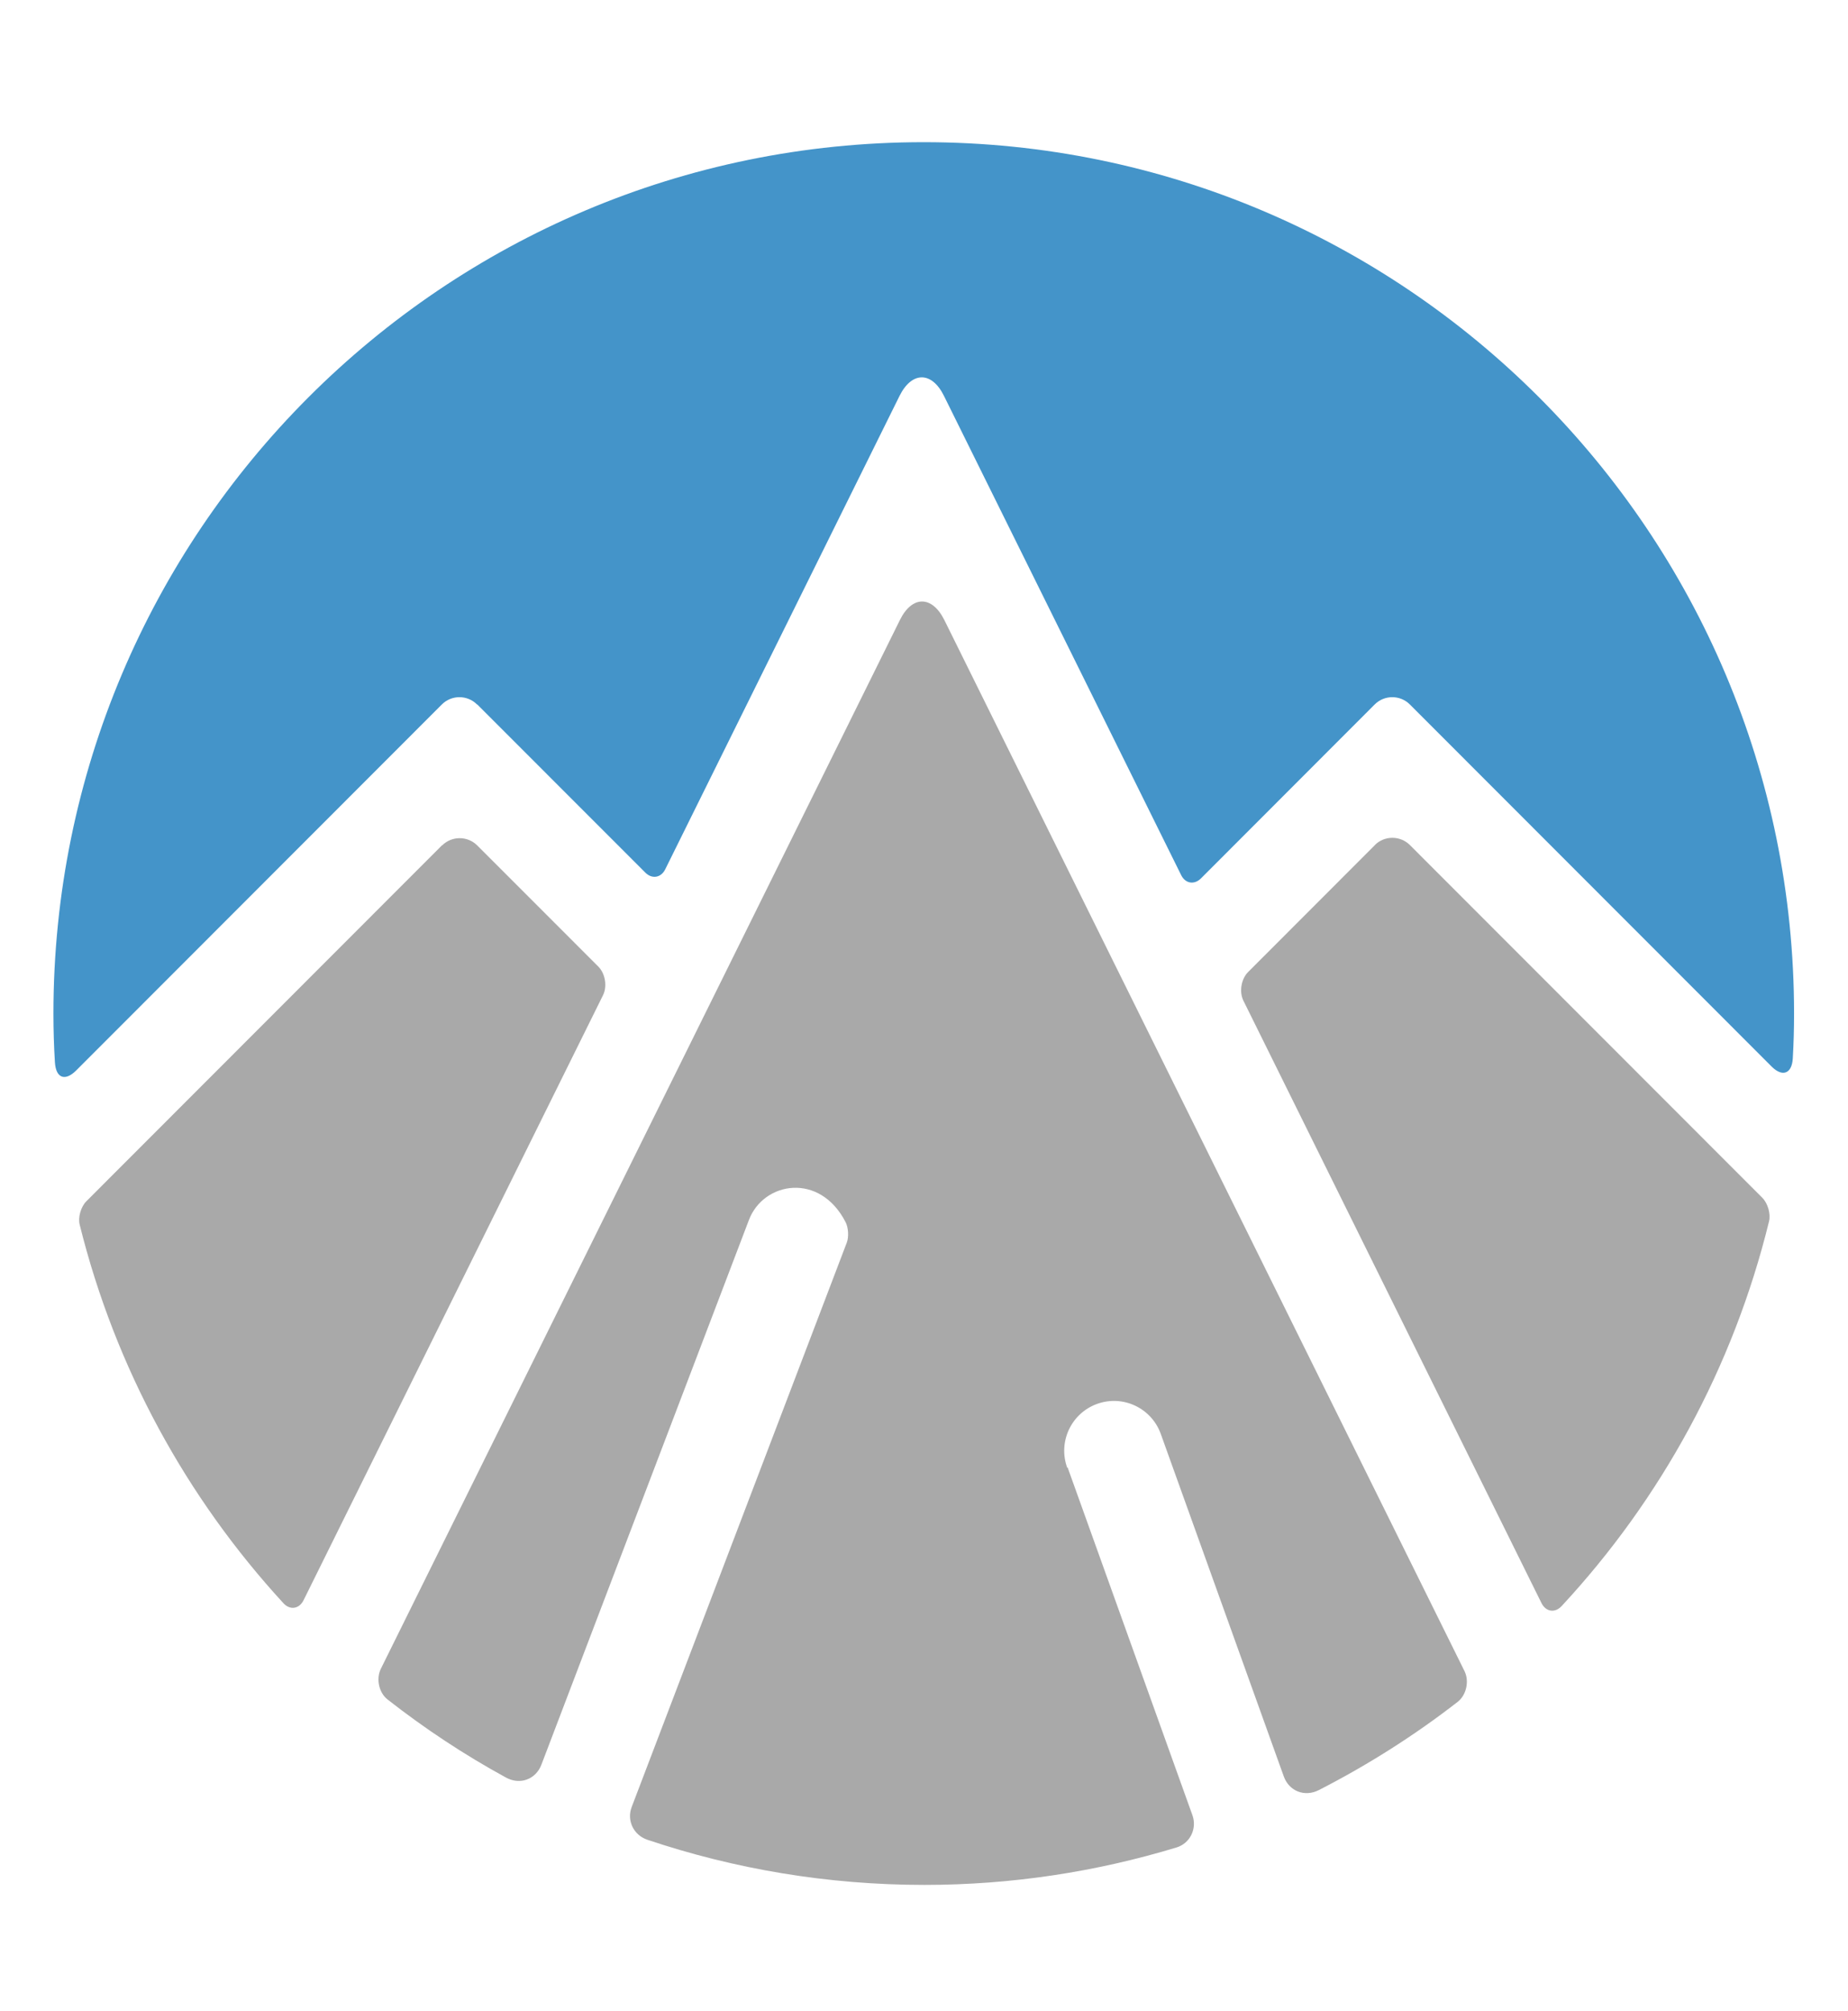 <?xml version="1.0" encoding="UTF-8"?>
<svg xmlns="http://www.w3.org/2000/svg" width="91" height="99" viewBox="0 0 91 99" fill="none">
  <path d="M67.697 41.613L61.46 47.856C61.117 48.2 61.013 48.831 61.228 49.266L75.905 78.922C76.119 79.357 76.572 79.43 76.902 79.069C81.781 73.812 85.349 67.329 87.112 60.129C87.203 59.762 87.05 59.241 86.781 58.971L69.429 41.607C68.952 41.129 68.174 41.129 67.697 41.607V41.613Z" fill="#A9A9A9"></path>
  <path d="M23.502 34.683L31.777 42.961C32.108 43.292 32.548 43.218 32.756 42.802L44.294 19.494C44.9 18.274 45.885 18.274 46.485 19.494L58.163 43.084C58.371 43.506 58.812 43.574 59.142 43.243L67.693 34.683C68.17 34.205 68.947 34.205 69.425 34.683L87.236 52.507C87.774 53.046 88.24 52.862 88.282 52.103C88.325 51.343 88.344 50.645 88.344 49.903C88.344 26.209 69.156 7 45.487 7C21.819 7 2.631 26.209 2.631 49.903C2.631 50.706 2.655 51.502 2.704 52.299C2.753 53.095 3.212 53.242 3.751 52.703L21.758 34.683C22.235 34.205 23.012 34.205 23.49 34.683H23.502Z" fill="#4494C9"></path>
  <path d="M52.55 72.255C52.091 70.981 52.752 69.578 54.025 69.118C55.298 68.659 56.7 69.32 57.159 70.595L63.218 87.463C63.482 88.192 64.253 88.486 64.944 88.131C67.362 86.893 69.651 85.441 71.781 83.787C72.21 83.45 72.356 82.77 72.118 82.279L46.503 30.529C45.897 29.309 44.912 29.309 44.312 30.529L18.752 82.163C18.514 82.653 18.654 83.333 19.083 83.67C20.913 85.104 22.859 86.391 24.91 87.512C25.595 87.892 26.379 87.616 26.66 86.881L36.882 60.056C37.598 58.181 40.37 57.691 41.643 60.178C41.778 60.448 41.803 60.901 41.698 61.177L31.104 88.97C30.853 89.632 31.202 90.349 31.875 90.576C36.159 92.016 40.75 92.8 45.518 92.8C49.839 92.8 54.001 92.15 57.936 90.956C58.603 90.754 58.952 90.031 58.72 89.375L52.575 72.255H52.55Z" fill="#A9A9A9"></path>
  <path d="M21.769 41.613L4.252 59.143C3.982 59.413 3.829 59.94 3.927 60.307C5.684 67.372 9.185 73.738 13.953 78.928C14.283 79.289 14.736 79.216 14.95 78.781L29.695 48.996C29.909 48.561 29.805 47.93 29.462 47.587L23.501 41.625C23.023 41.147 22.246 41.147 21.769 41.625V41.613Z" fill="#A9A9A9"></path>
</svg>
